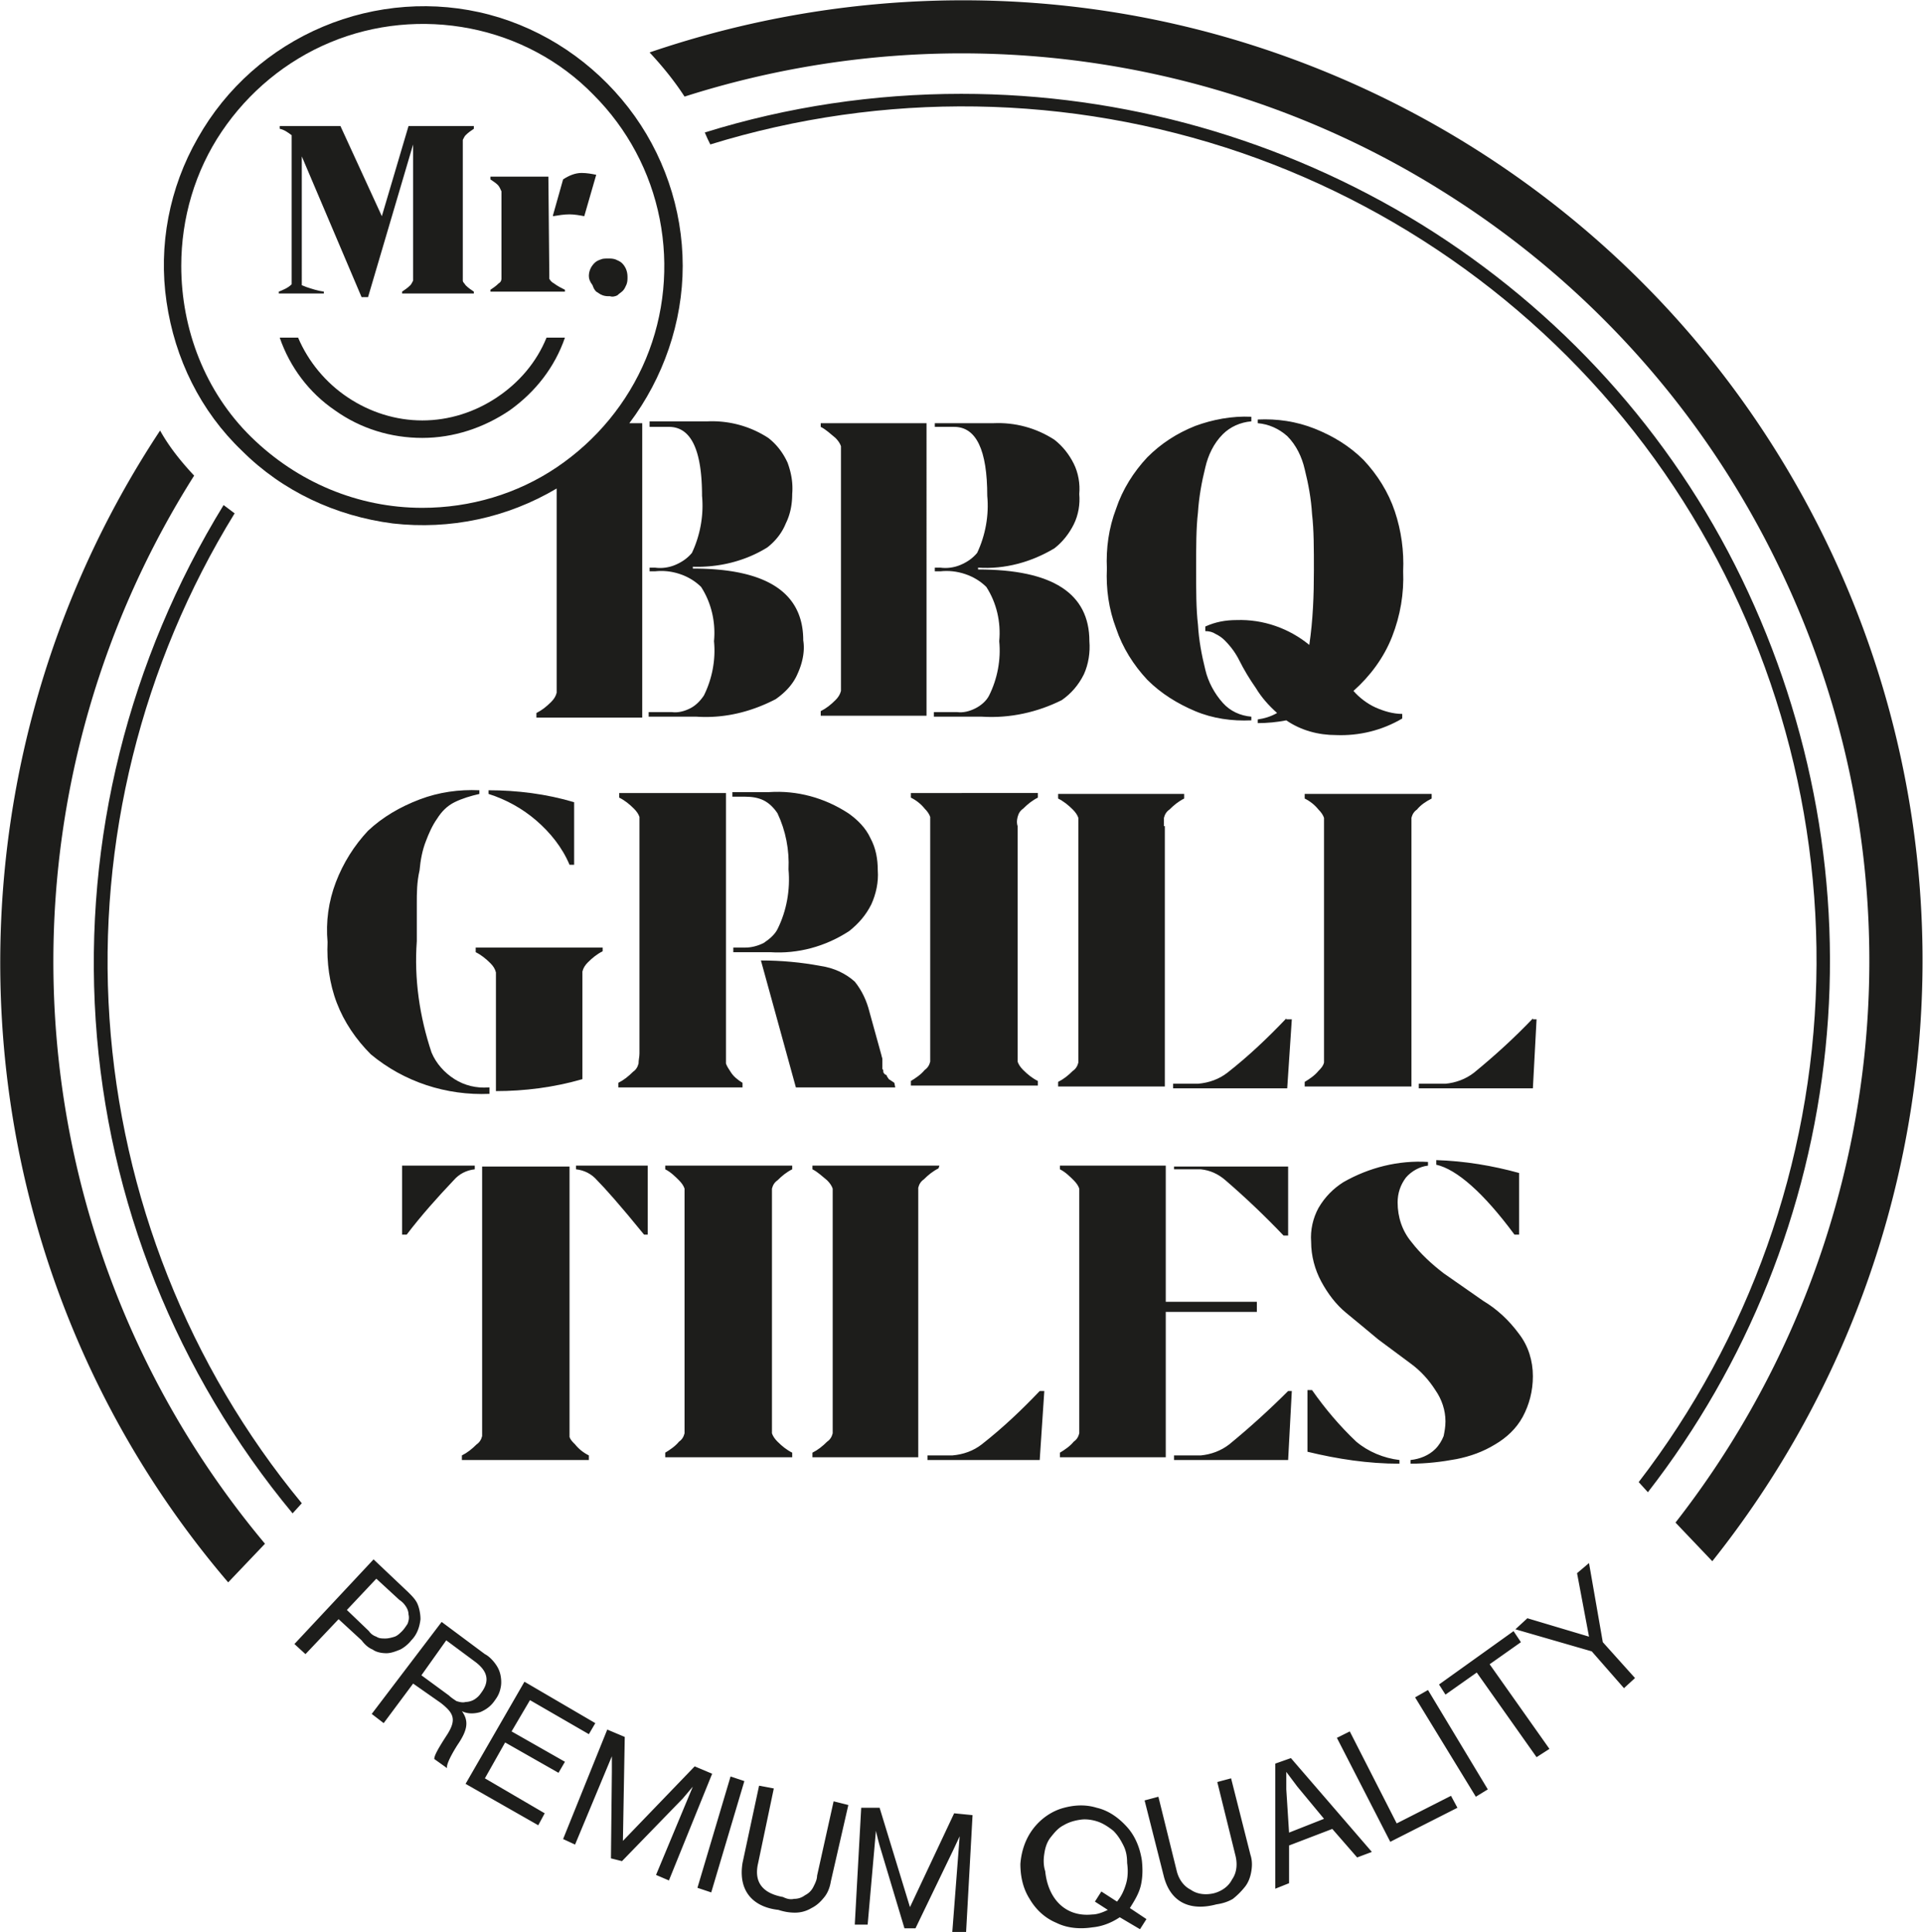 <svg version="1.1" id="Слой_1" xmlns="http://www.w3.org/2000/svg" x="0" y="0" viewBox="0 0 209 210" xml:space="preserve"><style>.st0{fill:#1d1d1b}</style><path class="st0" d="M25.5 55.8l-1.2-.9C14 71.7 9.1 91.2 10.4 110.9c1.3 19.7 8.8 38.4 21.4 53.6l1-1.1c-12.3-14.9-19.6-33.4-20.9-52.7-1.3-19.2 3.5-38.5 13.6-54.9zm79-45.6c-9.5 0-18.9 1.4-27.9 4.2.2.5.4.9.6 1.3 18.8-5.8 39-5.5 57.7.9 18.6 6.4 34.8 18.6 46 34.8 11.2 16.2 17 35.6 16.5 55.3-.5 19.7-7.3 38.8-19.3 54.4l1 1.1c10.8-13.9 17.5-30.6 19.3-48.2 1.8-17.5-1.4-35.2-9.1-51.1s-19.8-29.2-34.8-38.5c-15.1-9.3-32.4-14.2-50-14.2z"/><path class="st0" d="M104.5 5.8c18.5 0 36.7 5.2 52.3 15 15.7 9.8 28.3 23.8 36.4 40.5a98.33 98.33 0 019.4 53.7c-2 18.4-9.1 35.9-20.5 50.5l4 4.2c14.1-17.7 22.1-39.5 22.8-62.1.7-22.6-6-44.8-19-63.3s-31.7-32.2-53.2-39.2c-21.5-7-44.7-6.7-66.1.6 1.4 1.5 2.7 3.1 3.8 4.8 9.7-3.1 19.9-4.7 30.1-4.7zM5.8 104.5c0-18.7 5.3-37 15.3-52.8-1.4-1.5-2.7-3.1-3.7-4.9C4.9 65.7-1.1 88.1.2 110.7c1.3 22.6 9.9 44.1 24.6 61.3l4-4.2c-14.9-17.8-23-40.1-23-63.3zm34.8 65l3.8 3.6c.4.4.8.8 1 1.3.2.5.3 1.1.3 1.6-.1.9-.4 1.7-1 2.3-.3.4-.8.8-1.2 1-.5.2-1 .4-1.5.4s-1.1-.1-1.5-.4c-.5-.2-.9-.6-1.2-1l-2.5-2.3-3.6 3.8-1.2-1.1 8.6-9.2zm-2.9 5.5l2.4 2.3c.2.3.5.5.8.6.3.2.6.2 1 .2.3 0 .7-.1 1-.2.3-.1.6-.4.8-.6.2-.2.4-.5.6-.8.1-.3.2-.6.1-1 0-.3-.1-.6-.3-.9-.2-.3-.4-.5-.7-.7l-2.5-2.3-3.2 3.4zm10.3 1.3l4.7 3.5c.4.2.8.6 1.1 1 .3.4.5.8.6 1.3.1.5.1 1 0 1.4-.1.5-.3.9-.6 1.3-.4.6-.9 1-1.6 1.3-.7.2-1.4.2-2-.1.8 1.1.6 2.1-.5 3.7-1 1.6-1.2 2.3-1.1 2.5l-1.4-1c0-.3.2-.8 1.3-2.5 1.2-1.8.8-2.5-.6-3.6l-3-2.1-3.2 4.3-1.3-1 7.6-10zm-2.2 5.8l3 2.2c.2.2.5.4.8.6.3.1.7.2 1 .1.3 0 .7-.1 1-.3s.5-.4.7-.7c.9-1.2.8-2.3-.7-3.4l-3.1-2.3-2.7 3.8zm11.2.7l7.7 4.5-.7 1.2-6.4-3.7-2 3.4 5.8 3.3-.7 1.2-5.8-3.3-2.2 3.9 6.5 3.8-.7 1.3-7.9-4.5 6.4-11.1zm9 5.2l1.9.8-.2 11.3 7.8-8.1 1.9.8-4.7 11.6-1.4-.6 4-9.6-1.1 1.3-6.6 6.8-1.2-.3.1-9.4v-1.7l-4 9.6-1.3-.6L66 188zm13.4 5.1l1.5.5-3.6 12.1-1.5-.5 3.6-12.1zm1.3 9.4l1.8-8.4 1.6.3-1.7 8.1c-.5 2.1.5 3.3 2.7 3.7.4.2.8.3 1.2.2.4 0 .8-.1 1.2-.4.4-.2.7-.5.9-.9.2-.4.4-.8.4-1.2l1.8-8.1 1.6.4-1.9 8.3c-.1.6-.3 1.2-.7 1.7-.4.5-.8.9-1.4 1.2-.5.3-1.1.5-1.8.5-.6 0-1.2-.1-1.8-.3-2.7-.3-4.4-2-3.9-5.1zm12.9-6h2l3.3 10.8 4.8-10.2 2 .2-.7 12.7h-1.5l.8-10.4-.7 1.5-4.1 8.5h-1.2l-2.7-9c-.2-.7-.4-1.6-.4-1.6l-.9 10.2h-1.4l.7-12.7zm28.1 11.9c-.9.6-1.9 1-3 1.1-1.3.2-2.7.1-3.9-.5-1.2-.5-2.2-1.4-2.9-2.6-.7-1.1-1-2.4-1-3.8.1-1.3.5-2.6 1.3-3.7s1.9-1.9 3.1-2.3c1.3-.4 2.6-.5 3.9-.1 1.3.3 2.4 1.1 3.3 2.1.9 1 1.4 2.3 1.6 3.6.1.9.1 1.8-.1 2.7-.2.9-.7 1.7-1.2 2.5l1.8 1.2-.7 1.1-2.2-1.3zm-1.3-.8l-1.4-.9.7-1.1 1.7 1.1c.5-.6.8-1.3 1-2 .2-.7.2-1.5.1-2.2 0-.7-.1-1.3-.4-1.9-.3-.6-.6-1.1-1.1-1.6-.5-.4-1.1-.8-1.7-1-.6-.2-1.3-.3-1.9-.2-.7.1-1.3.3-1.8.6-.6.3-1 .8-1.4 1.3s-.6 1.1-.7 1.8c-.1.6-.1 1.3.1 1.9.3 3 2.2 5 5.1 4.7.5 0 1.1-.2 1.7-.5zm6.1-3.6l-2.1-8.3 1.5-.4 2 8.1c.2.8.7 1.6 1.5 2 .7.5 1.6.6 2.5.4.8-.2 1.6-.7 2-1.5.5-.7.6-1.6.4-2.5l-2-8.1 1.5-.4 2.1 8.3c.2.6.2 1.2.1 1.8-.1.6-.3 1.2-.7 1.7-.4.5-.8.9-1.3 1.3-.5.3-1.1.5-1.8.6-2.6.7-4.9 0-5.7-3zm12.1-12.3l1.7-.6 8.8 10.2-1.6.6-2.7-3.1-4.7 1.8v4.1l-1.5.6v-13.6zm1.5 7.5l3.8-1.5-2.9-3.5-1.2-1.6v1.9l.3 4.7zm5.2-10.3l1.4-.7 5.1 10 5.9-3 .7 1.3-7.3 3.7-5.8-11.3zm8.5-4.4l1.4-.8 6.5 10.8-1.3.8-6.6-10.8zm2.6-1.4l8.1-5.8.8 1.2-3.4 2.4 6.5 9.2-1.4.9-6.5-9.2-3.4 2.4-.7-1.1zm16.6-3.6l-8.3-2.4 1.3-1.2 6.7 2-1.3-6.9 1.3-1.1 1.5 8.6 3.5 3.9-1.2 1.1-3.5-4zM70.6 46.4h2.1c2.4 0 3.6 2.5 3.6 7.5.2 2.1-.2 4.3-1.1 6.2-.5.6-1.1 1-1.8 1.3-.7.3-1.5.4-2.2.3h-.6v.4h.6c.9-.1 1.8 0 2.7.3.9.3 1.7.8 2.3 1.4 1.1 1.7 1.6 3.8 1.4 5.9.2 2-.2 4.1-1.1 5.9-.4.6-.9 1.1-1.5 1.4-.6.3-1.3.5-2 .4h-2.5v.5h5.2c3 .2 5.9-.5 8.6-1.9 1-.7 1.9-1.6 2.4-2.8.5-1.1.8-2.4.6-3.6 0-5.2-4-7.8-12-7.8v-.2c2.8.1 5.7-.6 8.1-2.1.9-.7 1.6-1.6 2-2.6.5-1 .7-2.1.7-3.2.1-1.2-.1-2.3-.5-3.4-.5-1.1-1.2-2-2.1-2.7-2-1.3-4.3-1.9-6.6-1.8h-6.3v.6z"/><path class="st0" d="M100.7 46H89.2v.4c.6.3 1.1.8 1.6 1.2.3.3.5.6.6.9v26.6c-.1.4-.3.7-.6 1-.5.5-1 .9-1.6 1.2v.5h11.5V46zm14.7 30.1c1-.7 1.8-1.6 2.4-2.8.5-1.1.7-2.4.6-3.6 0-5.2-4-7.8-12.1-7.8v-.2c2.9.2 5.8-.6 8.3-2.1.9-.7 1.6-1.6 2.1-2.6s.7-2.2.6-3.3c.1-1.1-.1-2.3-.6-3.3s-1.2-1.9-2.1-2.6c-2-1.3-4.3-1.9-6.6-1.8h-6.4v.4h2.1c2.4 0 3.6 2.5 3.6 7.5.2 2.1-.2 4.3-1.1 6.2-.5.6-1.1 1-1.8 1.3-.7.3-1.5.4-2.2.3h-.6v.4h.6c.9-.1 1.8 0 2.7.3.9.3 1.7.8 2.3 1.4 1.1 1.7 1.6 3.8 1.4 5.9.2 2-.2 4.1-1.1 5.9-.3.6-.9 1.1-1.5 1.4-.6.3-1.3.5-2 .4h-2.5v.5h5.2c3.1.2 6.1-.5 8.7-1.8zm20.6 2.2v-.4c-1.2-.1-2.3-.6-3.1-1.5-.9-1-1.6-2.3-1.9-3.6-.4-1.6-.7-3.2-.8-4.9-.2-1.7-.2-3.7-.2-6.1 0-2.3 0-4.4.2-6.1.1-1.6.4-3.3.8-4.9.3-1.3.9-2.6 1.9-3.6.8-.8 1.9-1.3 3.1-1.4v-.5c-2.1-.1-4.2.3-6.1 1-2 .8-3.7 1.9-5.2 3.4-1.5 1.6-2.7 3.5-3.4 5.6-.8 2.1-1.1 4.3-1 6.5-.1 2.2.2 4.4 1 6.5.7 2.1 1.9 4 3.4 5.6 1.5 1.5 3.3 2.6 5.2 3.4 1.9.8 4 1.1 6.1 1z"/><path class="st0" d="M141.8 51c.4 1.6.7 3.2.8 4.9.2 1.7.2 3.7.2 6.1 0 2.7-.1 5.4-.5 8.1-2.2-1.8-5-2.8-7.9-2.7-1.2 0-2.3.2-3.4.7v.5c.4 0 .8.1 1.1.3.4.2.7.4 1 .7.7.7 1.2 1.4 1.6 2.2.5 1 1.1 2 1.8 3 .6 1 1.4 1.9 2.3 2.7-.7.4-1.4.6-2.1.7v.4c1 0 2.1-.1 3.1-.3 1.6 1.1 3.5 1.6 5.4 1.6 2.5.1 5-.5 7.2-1.8v-.5c-1 0-2-.3-2.9-.7-.9-.4-1.8-1.1-2.4-1.8 1.8-1.6 3.3-3.6 4.2-5.9.9-2.3 1.3-4.7 1.2-7.1.1-2.2-.2-4.4-.9-6.5-.7-2.1-1.9-4-3.4-5.6-1.5-1.5-3.3-2.6-5.3-3.4-2-.8-4.1-1.1-6.2-1v.4c1.2.1 2.3.6 3.2 1.4 1 1 1.6 2.3 1.9 3.6zM62.4 93.8v-6.6c-3-.9-6.2-1.3-9.3-1.3v.4c1.9.6 3.7 1.6 5.2 2.9 1.5 1.3 2.8 2.9 3.6 4.8h.5zm.9 23.5v-11.7c.1-.4.3-.7.6-1 .5-.5 1-.9 1.6-1.2v-.4H51.7v.5c.6.3 1.1.7 1.6 1.2.3.3.5.6.6 1v12.9c3.1 0 6.3-.4 9.4-1.3z"/><path class="st0" d="M53.1 118.2c-1.3.1-2.6-.2-3.7-.9s-2-1.7-2.5-2.9c-1.3-3.9-1.9-8-1.6-12.1v-4.1c0-1.1 0-2.3.3-3.6.1-1.1.3-2.2.7-3.2.3-.8.7-1.7 1.2-2.4.5-.8 1.1-1.4 1.9-1.8.8-.4 1.8-.7 2.7-.9v-.4c-2.2-.1-4.4.2-6.5 1s-4 1.9-5.6 3.4c-1.5 1.6-2.7 3.5-3.5 5.6-.8 2.1-1.1 4.3-.9 6.5-.1 2.2.2 4.5 1 6.6.8 2.1 2.1 4 3.7 5.6 3.6 3 8.2 4.5 12.9 4.3v-.7zm39.2-17c1-.8 1.8-1.7 2.4-2.9.5-1.1.8-2.4.7-3.7 0-1.2-.2-2.4-.8-3.5-.5-1.1-1.4-2-2.4-2.7-2.6-1.7-5.6-2.5-8.6-2.3h-4v.5H81c.7 0 1.4.1 2 .4.6.3 1.1.8 1.5 1.4.9 1.9 1.3 4 1.2 6.1.2 2.2-.2 4.5-1.2 6.5-.3.6-.9 1.1-1.5 1.5-.6.3-1.3.5-2 .5h-1.3v.5h4c3 .2 6-.6 8.6-2.3zm4.9 16.5l-.3-.2-.3-.2-.2-.3c0-.1-.1-.2-.2-.2-.1-.1-.2-.2-.2-.3 0-.2 0-.2-.1-.3v-1.1c0-.1-.1-.3-.1-.4l-1.3-4.7c-.3-1.2-.8-2.3-1.6-3.3-1-.9-2.3-1.5-3.7-1.7-2.1-.4-4.3-.6-6.5-.6l3.8 13.8h10.8l-.1-.5z"/><path class="st0" d="M69.4 115.6c-.1.4-.3.7-.6.9-.5.5-1 .9-1.6 1.2v.5h13.5v-.5c-.5-.3-1-.7-1.3-1.2-.2-.3-.4-.6-.5-.9V86.2H67.3v.5c.6.3 1.1.7 1.6 1.2.3.3.5.6.6.9v25.7c0 .4-.1.7-.1 1.1zm41.2-26.8c.1-.4.3-.7.6-.9.5-.5 1-.9 1.6-1.2v-.5H99v.5c.6.3 1.1.7 1.5 1.2.3.3.5.6.6.9v26.6c-.1.4-.3.7-.6.9-.4.5-1 .9-1.5 1.2v.5h13.8v-.5c-.6-.3-1.1-.7-1.6-1.2-.3-.3-.5-.6-.6-.9V89.8c-.1-.3-.1-.6 0-1zm29.2 21.9c-2 2.1-4.1 4.1-6.4 5.9-.9.7-2 1.1-3.2 1.2h-2.7v.5h12.4l.5-7.5h-.6zm-13.3-20.9v-.9c.1-.4.3-.7.6-.9.5-.5 1-.9 1.6-1.2v-.5H115v.5c.6.3 1.1.7 1.6 1.2.3.3.5.6.6.9v26.6c-.1.4-.3.7-.6.9-.5.5-1 .9-1.6 1.2v.5h11.6V89.8zm40.1 20.9c-2 2.1-4.2 4.1-6.4 5.9-.9.7-2 1.1-3.1 1.2h-2.9v.5h12.4l.4-7.5h-.4zm-13.2-20.9v-.9c.1-.4.3-.7.6-.9.4-.5 1-.9 1.6-1.2v-.5h-13.8v.5c.6.3 1.1.7 1.5 1.2.3.3.5.6.6.9v26.6c-.1.4-.4.7-.6.9-.4.5-1 .9-1.5 1.2v.5h11.6V89.8zm-90.8 37.3c.9.1 1.7.5 2.3 1.2.8.8 2.5 2.7 5.1 5.9h.4v-7.5h-7.8v.4zm-.7 29.1v-29.4h-9.5v29.3c-.1.4-.3.7-.6.9-.5.5-1 .9-1.6 1.2v.5H64v-.5c-.6-.3-1.1-.7-1.5-1.2-.3-.3-.5-.5-.6-.8zm-10.4-29.5h-7.8v7.5h.5c1.6-2.1 3.3-4 5.1-5.9.6-.7 1.4-1.1 2.3-1.2v-.4zm20.8.4c.6.3 1.1.8 1.5 1.2.3.3.5.6.6.9v26.6c-.1.4-.3.7-.6.9-.4.5-1 .9-1.5 1.2v.5h13.8v-.5c-.6-.3-1.1-.7-1.6-1.2-.3-.3-.5-.6-.6-.9v-26.6c.1-.4.3-.7.6-.9.5-.5 1-.9 1.6-1.2v-.4H72.3v.4zm29.8-.4H88.3v.4c.6.3 1.1.8 1.6 1.2.3.3.5.6.6.9v26.6c-.1.4-.3.7-.6.9-.5.5-1 .9-1.6 1.2v.5h11.5v-29.3c.1-.4.3-.7.6-.9.5-.5 1-.9 1.6-1.2l.1-.3zm4.6 30.3c-.9.7-2 1.1-3.2 1.2h-2.7v.5H113l.5-7.5h-.5c-1.9 2-4 4-6.3 5.8zm26.9 0c-.9.7-2 1.1-3.1 1.2h-2.9v.5H140l.4-7.5h-.4c-2 2-4.2 4-6.4 5.8zm-6-29.9h2.9c1 .1 1.9.5 2.7 1.2 2.2 1.9 4.3 3.9 6.3 6h.5v-7.5h-12.4v.3zm15 24h-.5v6.7c3.3.8 6.6 1.3 10 1.3v-.4c-1.7-.2-3.4-.9-4.7-2-1.8-1.7-3.4-3.6-4.8-5.6zm22-16.9h.5v-6.7c-2.9-.8-5.9-1.3-9-1.4v.5c2.2.5 5.1 3 8.5 7.6zm-3.4 7.2l-4.3-3c-1.3-1-2.5-2.1-3.5-3.4-1-1.2-1.5-2.7-1.5-4.3 0-1 .3-1.9.9-2.7.6-.7 1.5-1.2 2.4-1.3v-.4c-3.2-.2-6.4.6-9.2 2.2-1.1.7-2 1.6-2.7 2.8-.6 1.1-.9 2.4-.8 3.7 0 1.5.4 3 1.1 4.3.7 1.3 1.6 2.5 2.7 3.4 1.1.9 2.3 1.9 3.5 2.9l3.5 2.6c1.1.8 2 1.8 2.7 2.9.7 1 1.1 2.2 1.1 3.4 0 .6-.1 1.1-.2 1.6-.2.5-.5 1-.9 1.4-.7.7-1.7 1.1-2.7 1.2v.4c1.7 0 3.4-.2 5-.5 1.5-.3 2.9-.8 4.2-1.6 1.2-.7 2.3-1.7 3-3 .7-1.3 1.1-2.8 1.1-4.4 0-1.7-.5-3.3-1.5-4.6-1.1-1.5-2.4-2.7-3.9-3.6zm-34.5.4v-15.1h-11.5v.4c.6.3 1.1.8 1.5 1.2.3.3.5.6.6.9v26.6c-.1.4-.3.7-.6.9-.4.5-1 .9-1.5 1.2v.5h11.5v-15.8h9.9v-1.1h-9.9zM74.2 28.9c0-6.2-2.1-12.3-5.9-17.2-3.8-4.9-9.1-8.5-15.1-10.1S40.8.5 35.1 2.9C29.4 5.3 24.6 9.5 21.5 15c-3.1 5.4-4.3 11.7-3.4 17.8.9 6.2 3.7 11.9 8.2 16.2 4.4 4.4 10.2 7.1 16.4 7.9 6.2.7 12.4-.6 17.8-3.8v22.2c-.1.4-.3.7-.6 1-.5.5-1 .9-1.6 1.2v.5h11.5V46h-1.4c3.7-4.9 5.8-11 5.8-17.1zm-54.5 0c0-5.2 1.5-10.3 4.4-14.6 2.9-4.3 7-7.7 11.8-9.7 4.8-2 10.1-2.5 15.2-1.5s9.8 3.5 13.4 7.2c3.7 3.7 6.2 8.4 7.2 13.5s.5 10.4-1.5 15.2c-2 4.8-5.4 8.9-9.7 11.8-4.3 2.9-9.4 4.4-14.6 4.4-7 0-13.6-2.8-18.6-7.7s-7.6-11.7-7.6-18.6z"/><path class="st0" d="M59.4 36.7c-1.1 2.7-3 4.9-5.4 6.5s-5.2 2.5-8.1 2.5-5.7-.9-8.1-2.5c-2.4-1.6-4.3-3.9-5.4-6.5h-2c1.1 3.2 3.2 6 6 7.9 2.8 2 6.1 3 9.5 3 3.4 0 6.7-1.1 9.5-3 2.8-2 4.9-4.7 6-7.9h-2zm.3-6.9v.5c.1.2.3.4.5.5.4.3.8.5 1.2.7v.2h-8.1v-.2c.3-.2.6-.4.9-.7.2-.1.3-.3.3-.5v-9.5c-.1-.2-.2-.5-.4-.7-.2-.2-.5-.4-.8-.6v-.3h6.3l.1 10.6zm1.5-10.3c.6-.4 1.3-.7 2-.7.6 0 1.1.1 1.6.2l-1.3 4.5c-.5-.1-1.1-.2-1.6-.2-.6 0-1.2.1-1.8.2v-.1l1.1-3.9zm3.4 9.1c.2-.2.4-.3.7-.4.2-.1.5-.1.8-.1.3 0 .5 0 .8.1.2.1.5.2.7.4.4.4.6.9.6 1.5 0 .3 0 .5-.1.8-.1.2-.2.5-.4.7-.2.2-.4.3-.6.5-.2.1-.5.2-.8.1-.3 0-.5 0-.8-.1-.3-.1-.5-.3-.7-.4-.2-.2-.3-.4-.4-.7-.3-.4-.4-.7-.4-1 0-.5.2-1 .6-1.4zM44.4 13.7l-2.9 9.8-4.5-9.8h-6.6v.3c.5.1.9.4 1.3.7v16.2c-.4.4-.9.6-1.4.8v.2h4.9v-.2c-.7-.1-1.3-.3-1.9-.5l-.5-.2V17l6.5 15.3h.7l4.9-16.6v14.8c-.1.2-.2.4-.3.5-.3.3-.6.5-.9.7v.2h7.8v-.2c-.3-.2-.6-.4-.9-.7-.1-.2-.3-.3-.3-.5V15.2c.1-.2.2-.4.3-.5.3-.3.6-.5.9-.7v-.3h-7.1z"/></svg>